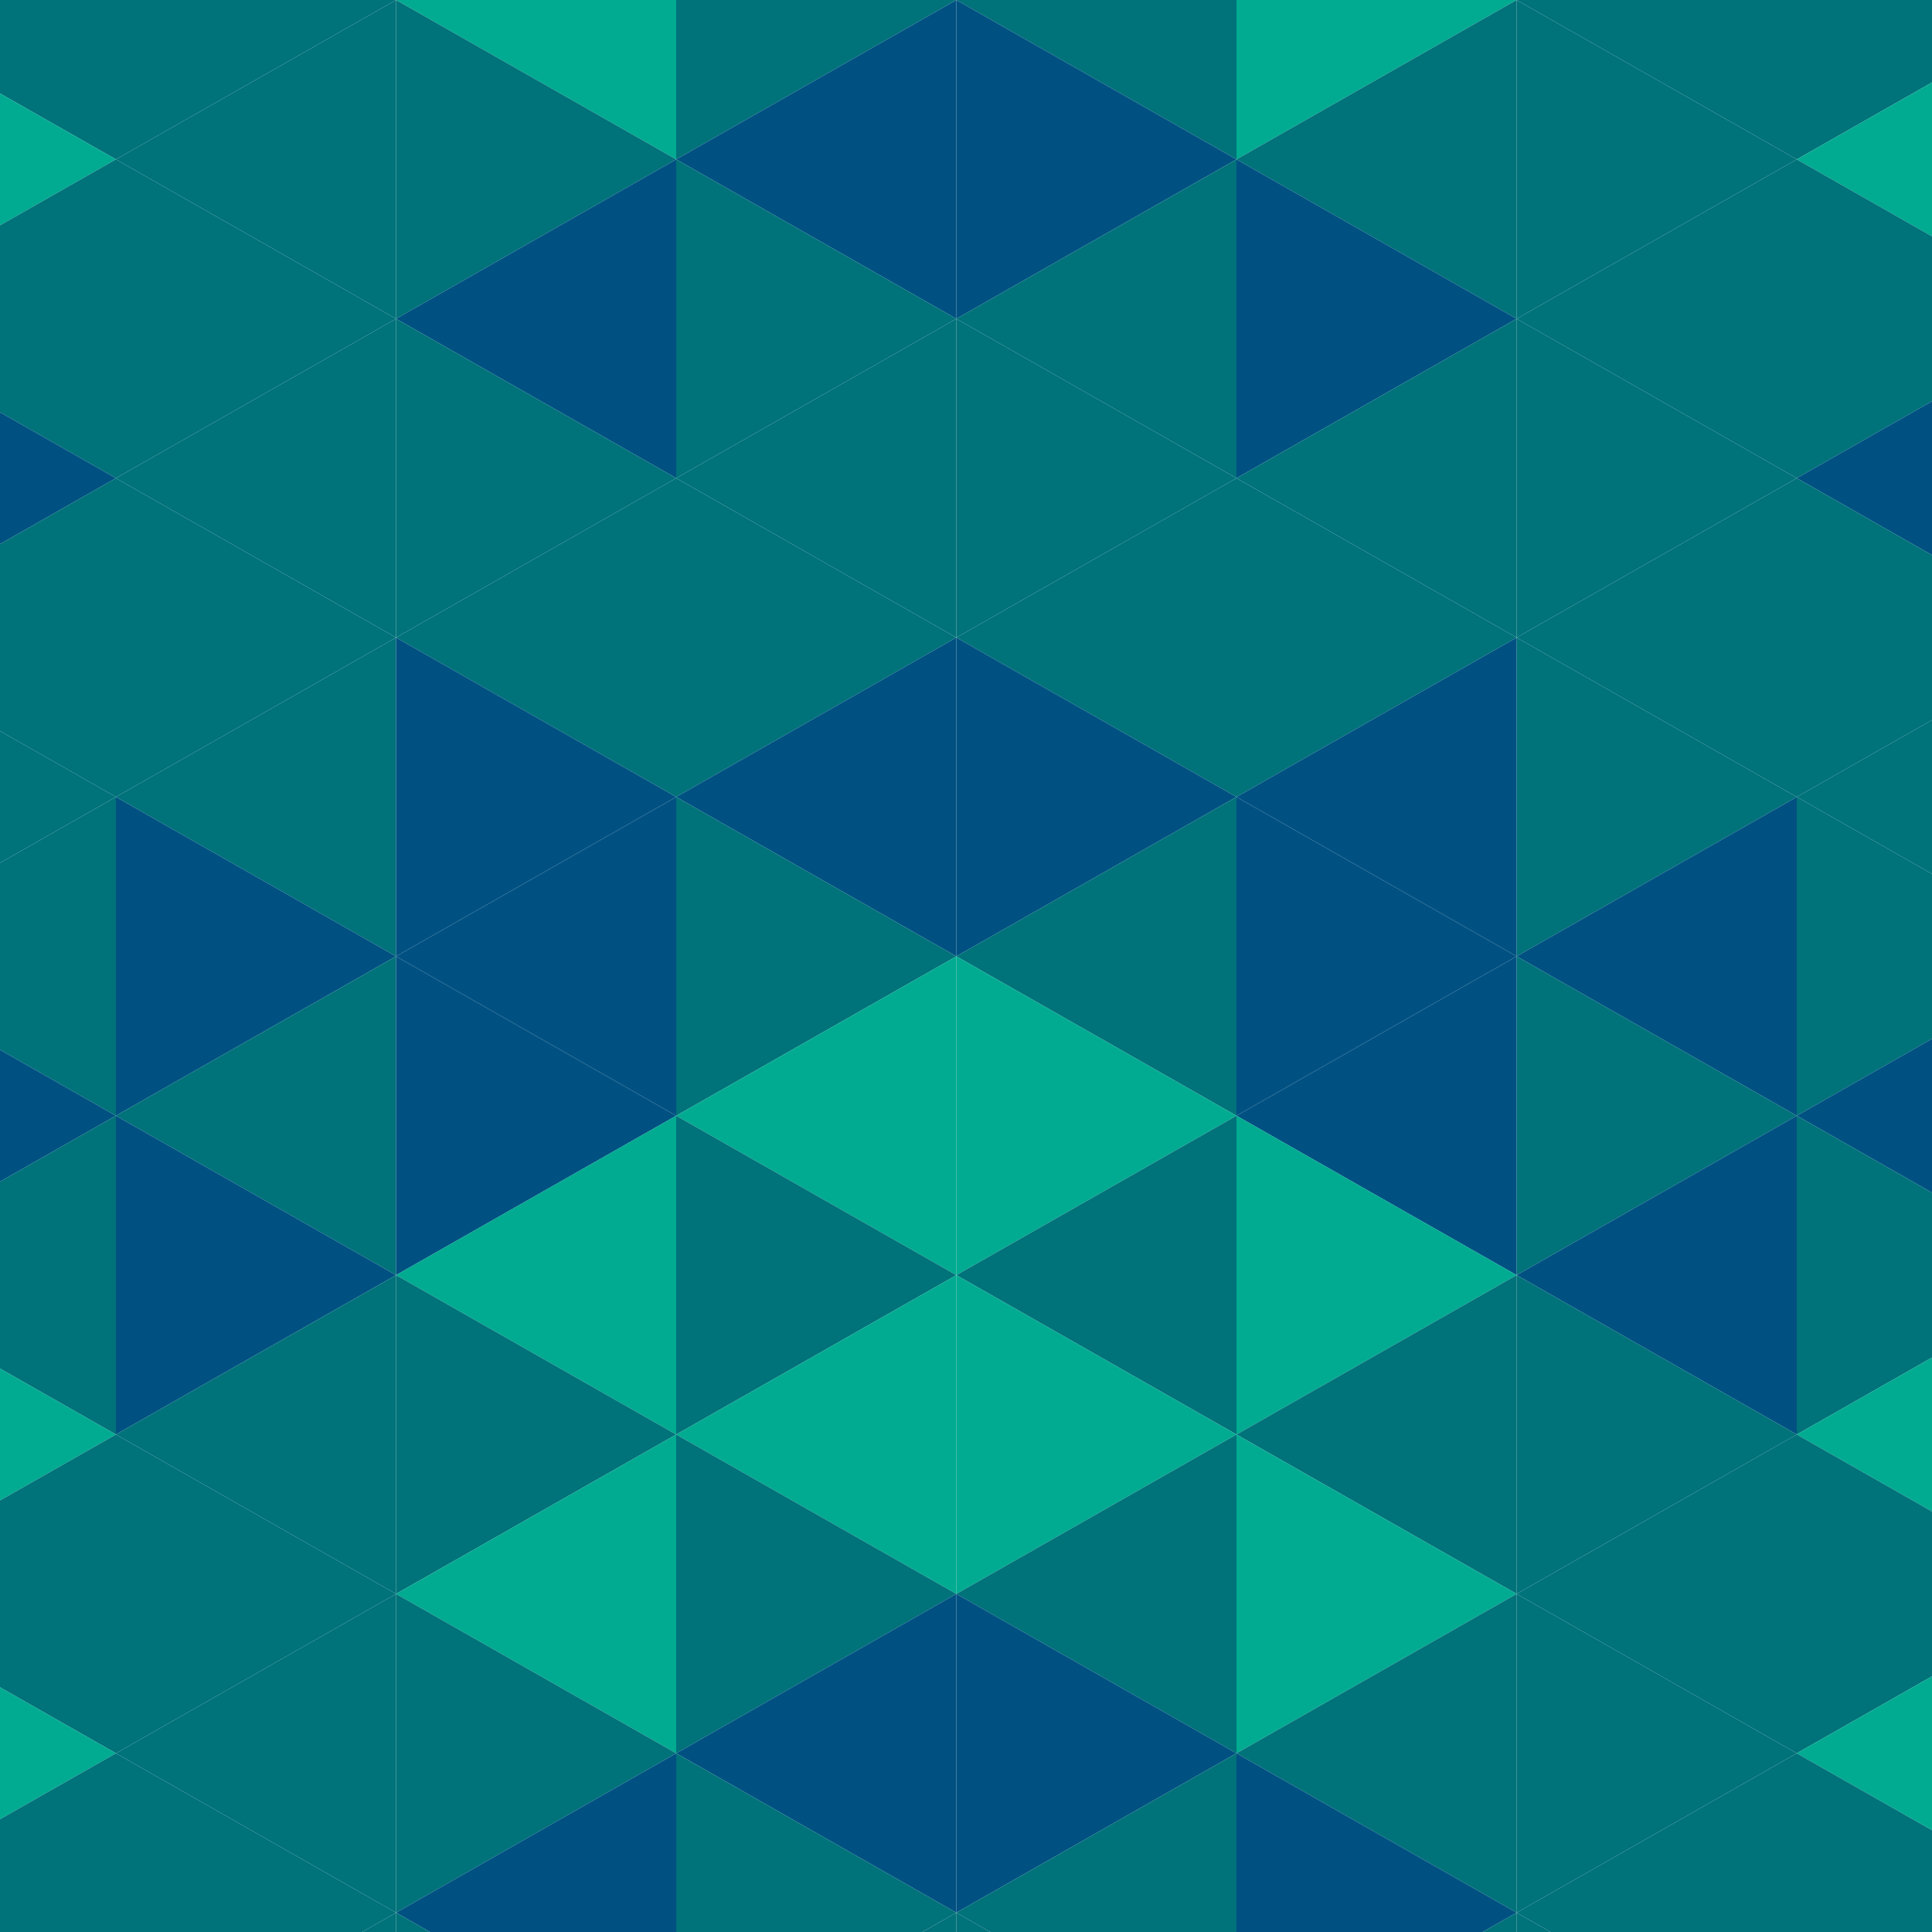 <?xml version="1.0"?>
<!-- Generated by SVGo -->
<svg width="400" height="400"
     xmlns="http://www.w3.org/2000/svg"
     xmlns:xlink="http://www.w3.org/1999/xlink">
<polygon points="-34,-66 24,-33 -34,0" style="fill:rgb(0,171,145)" />
<polygon points="430,-66 372,-33 430,0" style="fill:rgb(0,171,145)" />
<polygon points="24,-33 -34,0 24,33" style="fill:rgb(0,114,122)" />
<polygon points="372,-33 430,0 372,33" style="fill:rgb(0,114,122)" />
<polygon points="-34,0 24,33 -34,66" style="fill:rgb(0,171,145)" />
<polygon points="430,0 372,33 430,66" style="fill:rgb(0,171,145)" />
<polygon points="24,33 -34,66 24,99" style="fill:rgb(0,114,122)" />
<polygon points="372,33 430,66 372,99" style="fill:rgb(0,114,122)" />
<polygon points="-34,66 24,99 -34,132" style="fill:rgb(0,81,130)" />
<polygon points="430,66 372,99 430,132" style="fill:rgb(0,81,130)" />
<polygon points="24,99 -34,132 24,165" style="fill:rgb(0,114,122)" />
<polygon points="372,99 430,132 372,165" style="fill:rgb(0,114,122)" />
<polygon points="-34,132 24,165 -34,198" style="fill:rgb(0,114,122)" />
<polygon points="430,132 372,165 430,198" style="fill:rgb(0,114,122)" />
<polygon points="24,165 -34,198 24,231" style="fill:rgb(0,114,122)" />
<polygon points="372,165 430,198 372,231" style="fill:rgb(0,114,122)" />
<polygon points="-34,198 24,231 -34,264" style="fill:rgb(0,81,130)" />
<polygon points="430,198 372,231 430,264" style="fill:rgb(0,81,130)" />
<polygon points="24,231 -34,264 24,297" style="fill:rgb(0,114,122)" />
<polygon points="372,231 430,264 372,297" style="fill:rgb(0,114,122)" />
<polygon points="-34,264 24,297 -34,330" style="fill:rgb(0,171,145)" />
<polygon points="430,264 372,297 430,330" style="fill:rgb(0,171,145)" />
<polygon points="24,297 -34,330 24,363" style="fill:rgb(0,114,122)" />
<polygon points="372,297 430,330 372,363" style="fill:rgb(0,114,122)" />
<polygon points="-34,330 24,363 -34,396" style="fill:rgb(0,171,145)" />
<polygon points="430,330 372,363 430,396" style="fill:rgb(0,171,145)" />
<polygon points="24,363 -34,396 24,429" style="fill:rgb(0,114,122)" />
<polygon points="372,363 430,396 372,429" style="fill:rgb(0,114,122)" />
<polygon points="-34,396 24,429 -34,462" style="fill:rgb(0,81,130)" />
<polygon points="430,396 372,429 430,462" style="fill:rgb(0,81,130)" />
<polygon points="24,429 -34,462 24,495" style="fill:rgb(0,114,122)" />
<polygon points="372,429 430,462 372,495" style="fill:rgb(0,114,122)" />
<polygon points="82,-66 24,-33 82,0" style="fill:rgb(0,114,122)" />
<polygon points="314,-66 372,-33 314,0" style="fill:rgb(0,114,122)" />
<polygon points="24,-33 82,0 24,33" style="fill:rgb(0,114,122)" />
<polygon points="372,-33 314,0 372,33" style="fill:rgb(0,114,122)" />
<polygon points="82,0 24,33 82,66" style="fill:rgb(0,114,122)" />
<polygon points="314,0 372,33 314,66" style="fill:rgb(0,114,122)" />
<polygon points="24,33 82,66 24,99" style="fill:rgb(0,114,122)" />
<polygon points="372,33 314,66 372,99" style="fill:rgb(0,114,122)" />
<polygon points="82,66 24,99 82,132" style="fill:rgb(0,114,122)" />
<polygon points="314,66 372,99 314,132" style="fill:rgb(0,114,122)" />
<polygon points="24,99 82,132 24,165" style="fill:rgb(0,114,122)" />
<polygon points="372,99 314,132 372,165" style="fill:rgb(0,114,122)" />
<polygon points="82,132 24,165 82,198" style="fill:rgb(0,114,122)" />
<polygon points="314,132 372,165 314,198" style="fill:rgb(0,114,122)" />
<polygon points="24,165 82,198 24,231" style="fill:rgb(0,81,130)" />
<polygon points="372,165 314,198 372,231" style="fill:rgb(0,81,130)" />
<polygon points="82,198 24,231 82,264" style="fill:rgb(0,114,122)" />
<polygon points="314,198 372,231 314,264" style="fill:rgb(0,114,122)" />
<polygon points="24,231 82,264 24,297" style="fill:rgb(0,81,130)" />
<polygon points="372,231 314,264 372,297" style="fill:rgb(0,81,130)" />
<polygon points="82,264 24,297 82,330" style="fill:rgb(0,114,122)" />
<polygon points="314,264 372,297 314,330" style="fill:rgb(0,114,122)" />
<polygon points="24,297 82,330 24,363" style="fill:rgb(0,114,122)" />
<polygon points="372,297 314,330 372,363" style="fill:rgb(0,114,122)" />
<polygon points="82,330 24,363 82,396" style="fill:rgb(0,114,122)" />
<polygon points="314,330 372,363 314,396" style="fill:rgb(0,114,122)" />
<polygon points="24,363 82,396 24,429" style="fill:rgb(0,114,122)" />
<polygon points="372,363 314,396 372,429" style="fill:rgb(0,114,122)" />
<polygon points="82,396 24,429 82,462" style="fill:rgb(0,114,122)" />
<polygon points="314,396 372,429 314,462" style="fill:rgb(0,114,122)" />
<polygon points="24,429 82,462 24,495" style="fill:rgb(0,114,122)" />
<polygon points="372,429 314,462 372,495" style="fill:rgb(0,114,122)" />
<polygon points="82,-66 140,-33 82,0" style="fill:rgb(0,114,122)" />
<polygon points="314,-66 256,-33 314,0" style="fill:rgb(0,114,122)" />
<polygon points="140,-33 82,0 140,33" style="fill:rgb(0,171,145)" />
<polygon points="256,-33 314,0 256,33" style="fill:rgb(0,171,145)" />
<polygon points="82,0 140,33 82,66" style="fill:rgb(0,114,122)" />
<polygon points="314,0 256,33 314,66" style="fill:rgb(0,114,122)" />
<polygon points="140,33 82,66 140,99" style="fill:rgb(0,81,130)" />
<polygon points="256,33 314,66 256,99" style="fill:rgb(0,81,130)" />
<polygon points="82,66 140,99 82,132" style="fill:rgb(0,114,122)" />
<polygon points="314,66 256,99 314,132" style="fill:rgb(0,114,122)" />
<polygon points="140,99 82,132 140,165" style="fill:rgb(0,114,122)" />
<polygon points="256,99 314,132 256,165" style="fill:rgb(0,114,122)" />
<polygon points="82,132 140,165 82,198" style="fill:rgb(0,81,130)" />
<polygon points="314,132 256,165 314,198" style="fill:rgb(0,81,130)" />
<polygon points="140,165 82,198 140,231" style="fill:rgb(0,81,130)" />
<polygon points="256,165 314,198 256,231" style="fill:rgb(0,81,130)" />
<polygon points="82,198 140,231 82,264" style="fill:rgb(0,81,130)" />
<polygon points="314,198 256,231 314,264" style="fill:rgb(0,81,130)" />
<polygon points="140,231 82,264 140,297" style="fill:rgb(0,171,145)" />
<polygon points="256,231 314,264 256,297" style="fill:rgb(0,171,145)" />
<polygon points="82,264 140,297 82,330" style="fill:rgb(0,114,122)" />
<polygon points="314,264 256,297 314,330" style="fill:rgb(0,114,122)" />
<polygon points="140,297 82,330 140,363" style="fill:rgb(0,171,145)" />
<polygon points="256,297 314,330 256,363" style="fill:rgb(0,171,145)" />
<polygon points="82,330 140,363 82,396" style="fill:rgb(0,114,122)" />
<polygon points="314,330 256,363 314,396" style="fill:rgb(0,114,122)" />
<polygon points="140,363 82,396 140,429" style="fill:rgb(0,81,130)" />
<polygon points="256,363 314,396 256,429" style="fill:rgb(0,81,130)" />
<polygon points="82,396 140,429 82,462" style="fill:rgb(0,114,122)" />
<polygon points="314,396 256,429 314,462" style="fill:rgb(0,114,122)" />
<polygon points="140,429 82,462 140,495" style="fill:rgb(0,114,122)" />
<polygon points="256,429 314,462 256,495" style="fill:rgb(0,114,122)" />
<polygon points="198,-66 140,-33 198,0" style="fill:rgb(0,171,145)" />
<polygon points="198,-66 256,-33 198,0" style="fill:rgb(0,171,145)" />
<polygon points="140,-33 198,0 140,33" style="fill:rgb(0,114,122)" />
<polygon points="256,-33 198,0 256,33" style="fill:rgb(0,114,122)" />
<polygon points="198,0 140,33 198,66" style="fill:rgb(0,81,130)" />
<polygon points="198,0 256,33 198,66" style="fill:rgb(0,81,130)" />
<polygon points="140,33 198,66 140,99" style="fill:rgb(0,114,122)" />
<polygon points="256,33 198,66 256,99" style="fill:rgb(0,114,122)" />
<polygon points="198,66 140,99 198,132" style="fill:rgb(0,114,122)" />
<polygon points="198,66 256,99 198,132" style="fill:rgb(0,114,122)" />
<polygon points="140,99 198,132 140,165" style="fill:rgb(0,114,122)" />
<polygon points="256,99 198,132 256,165" style="fill:rgb(0,114,122)" />
<polygon points="198,132 140,165 198,198" style="fill:rgb(0,81,130)" />
<polygon points="198,132 256,165 198,198" style="fill:rgb(0,81,130)" />
<polygon points="140,165 198,198 140,231" style="fill:rgb(0,114,122)" />
<polygon points="256,165 198,198 256,231" style="fill:rgb(0,114,122)" />
<polygon points="198,198 140,231 198,264" style="fill:rgb(0,171,145)" />
<polygon points="198,198 256,231 198,264" style="fill:rgb(0,171,145)" />
<polygon points="140,231 198,264 140,297" style="fill:rgb(0,114,122)" />
<polygon points="256,231 198,264 256,297" style="fill:rgb(0,114,122)" />
<polygon points="198,264 140,297 198,330" style="fill:rgb(0,171,145)" />
<polygon points="198,264 256,297 198,330" style="fill:rgb(0,171,145)" />
<polygon points="140,297 198,330 140,363" style="fill:rgb(0,114,122)" />
<polygon points="256,297 198,330 256,363" style="fill:rgb(0,114,122)" />
<polygon points="198,330 140,363 198,396" style="fill:rgb(0,81,130)" />
<polygon points="198,330 256,363 198,396" style="fill:rgb(0,81,130)" />
<polygon points="140,363 198,396 140,429" style="fill:rgb(0,114,122)" />
<polygon points="256,363 198,396 256,429" style="fill:rgb(0,114,122)" />
<polygon points="198,396 140,429 198,462" style="fill:rgb(0,114,122)" />
<polygon points="198,396 256,429 198,462" style="fill:rgb(0,114,122)" />
<polygon points="140,429 198,462 140,495" style="fill:rgb(0,114,122)" />
<polygon points="256,429 198,462 256,495" style="fill:rgb(0,114,122)" />
</svg>

